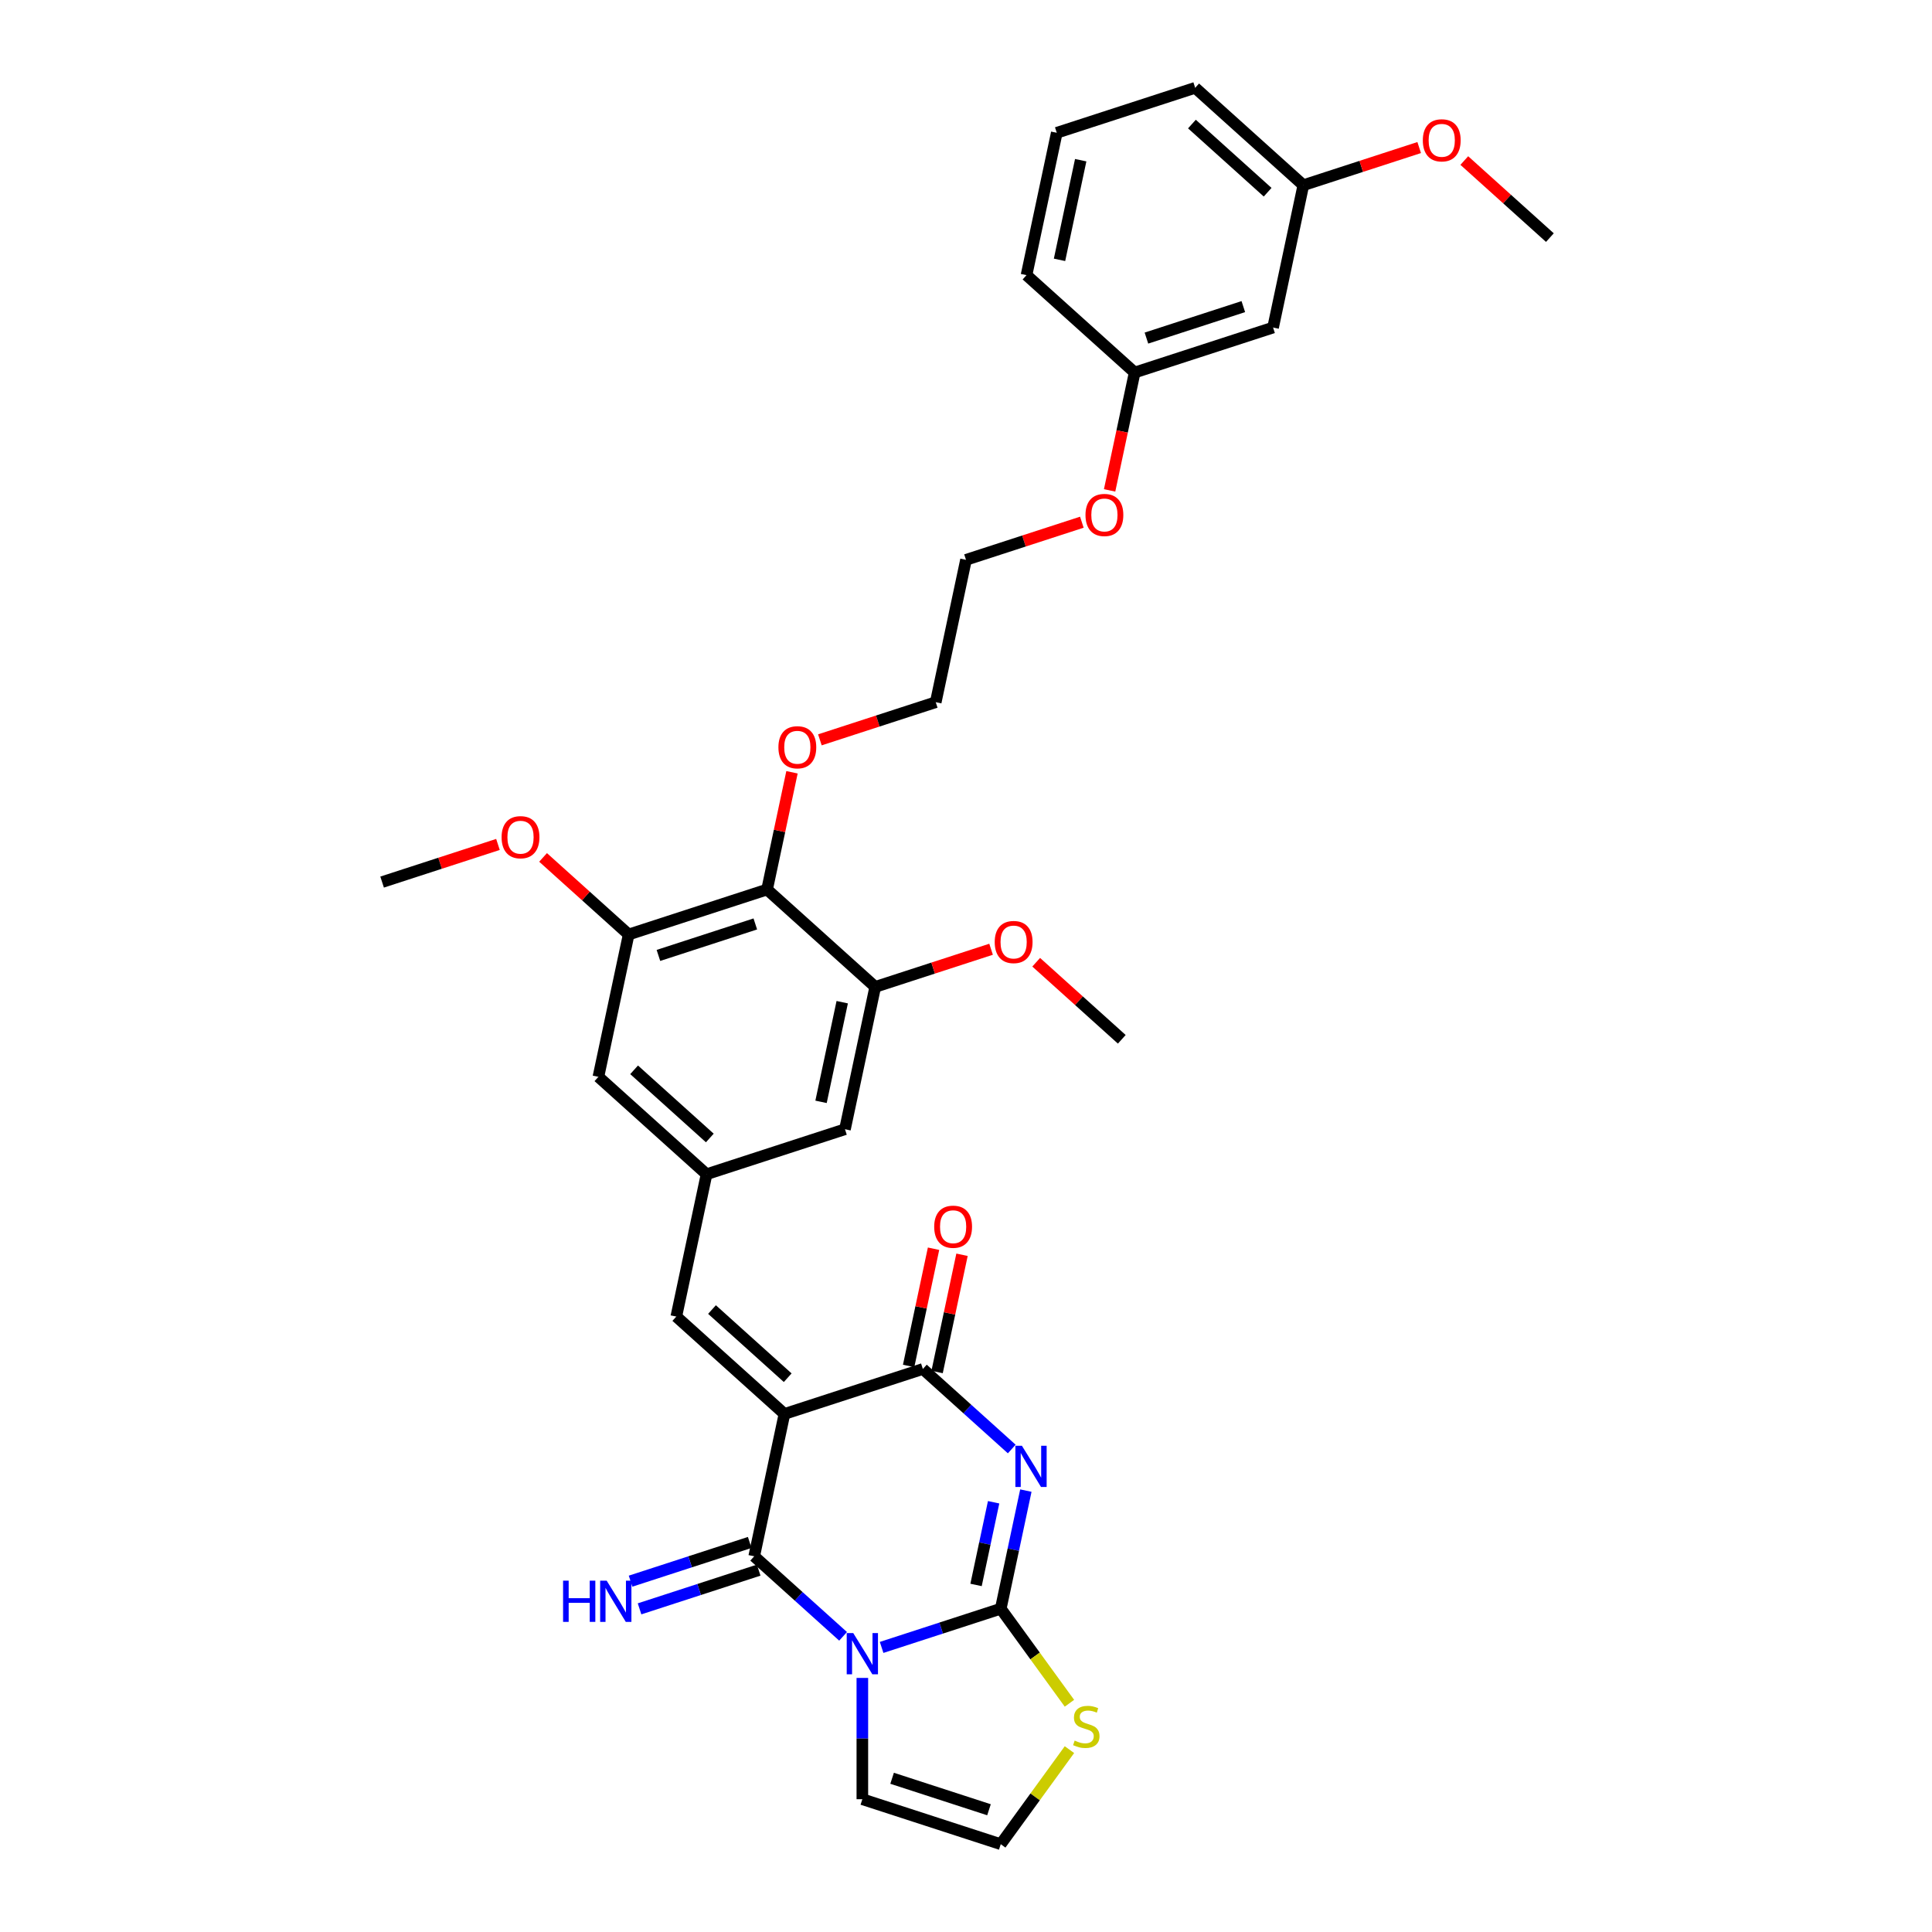 <?xml version='1.0' encoding='iso-8859-1'?>
<svg version='1.1' baseProfile='full'
              xmlns='http://www.w3.org/2000/svg'
                      xmlns:rdkit='http://www.rdkit.org/xml'
                      xmlns:xlink='http://www.w3.org/1999/xlink'
                  xml:space='preserve'
width='1000px' height='1000px' viewBox='0 0 1000 1000'>
<!-- END OF HEADER -->
<rect style='opacity:1.0;fill:#FFFFFF;stroke:none' width='1000' height='1000' x='0' y='0'> </rect>
<path class='bond-2' d='M 456.323,852.701 L 487.156,842.683' style='fill:none;fill-rule:evenodd;stroke:#0000FF;stroke-width:6px;stroke-linecap:butt;stroke-linejoin:miter;stroke-opacity:1' />
<path class='bond-2' d='M 487.156,842.683 L 517.989,832.664' style='fill:none;fill-rule:evenodd;stroke:#000000;stroke-width:6px;stroke-linecap:butt;stroke-linejoin:miter;stroke-opacity:1' />
<path class='bond-3' d='M 436.376,846.962 L 413.374,826.25' style='fill:none;fill-rule:evenodd;stroke:#0000FF;stroke-width:6px;stroke-linecap:butt;stroke-linejoin:miter;stroke-opacity:1' />
<path class='bond-3' d='M 413.374,826.25 L 390.371,805.538' style='fill:none;fill-rule:evenodd;stroke:#000000;stroke-width:6px;stroke-linecap:butt;stroke-linejoin:miter;stroke-opacity:1' />
<path class='bond-11' d='M 446.35,868.491 L 446.35,899.88' style='fill:none;fill-rule:evenodd;stroke:#0000FF;stroke-width:6px;stroke-linecap:butt;stroke-linejoin:miter;stroke-opacity:1' />
<path class='bond-11' d='M 446.35,899.88 L 446.35,931.268' style='fill:none;fill-rule:evenodd;stroke:#000000;stroke-width:6px;stroke-linecap:butt;stroke-linejoin:miter;stroke-opacity:1' />
<path class='bond-0' d='M 406.032,731.857 L 390.371,805.538' style='fill:none;fill-rule:evenodd;stroke:#000000;stroke-width:6px;stroke-linecap:butt;stroke-linejoin:miter;stroke-opacity:1' />
<path class='bond-4' d='M 406.032,731.857 L 477.672,708.58' style='fill:none;fill-rule:evenodd;stroke:#000000;stroke-width:6px;stroke-linecap:butt;stroke-linejoin:miter;stroke-opacity:1' />
<path class='bond-5' d='M 406.032,731.857 L 350.054,681.454' style='fill:none;fill-rule:evenodd;stroke:#000000;stroke-width:6px;stroke-linecap:butt;stroke-linejoin:miter;stroke-opacity:1' />
<path class='bond-5' d='M 407.716,713.101 L 368.531,677.819' style='fill:none;fill-rule:evenodd;stroke:#000000;stroke-width:6px;stroke-linecap:butt;stroke-linejoin:miter;stroke-opacity:1' />
<path class='bond-1' d='M 530.983,771.533 L 524.486,802.099' style='fill:none;fill-rule:evenodd;stroke:#0000FF;stroke-width:6px;stroke-linecap:butt;stroke-linejoin:miter;stroke-opacity:1' />
<path class='bond-1' d='M 524.486,802.099 L 517.989,832.664' style='fill:none;fill-rule:evenodd;stroke:#000000;stroke-width:6px;stroke-linecap:butt;stroke-linejoin:miter;stroke-opacity:1' />
<path class='bond-1' d='M 514.298,777.571 L 509.75,798.966' style='fill:none;fill-rule:evenodd;stroke:#0000FF;stroke-width:6px;stroke-linecap:butt;stroke-linejoin:miter;stroke-opacity:1' />
<path class='bond-1' d='M 509.75,798.966 L 505.202,820.362' style='fill:none;fill-rule:evenodd;stroke:#000000;stroke-width:6px;stroke-linecap:butt;stroke-linejoin:miter;stroke-opacity:1' />
<path class='bond-34' d='M 523.678,750.004 L 500.675,729.292' style='fill:none;fill-rule:evenodd;stroke:#0000FF;stroke-width:6px;stroke-linecap:butt;stroke-linejoin:miter;stroke-opacity:1' />
<path class='bond-34' d='M 500.675,729.292 L 477.672,708.58' style='fill:none;fill-rule:evenodd;stroke:#000000;stroke-width:6px;stroke-linecap:butt;stroke-linejoin:miter;stroke-opacity:1' />
<path class='bond-7' d='M 517.989,832.664 L 535.766,857.132' style='fill:none;fill-rule:evenodd;stroke:#000000;stroke-width:6px;stroke-linecap:butt;stroke-linejoin:miter;stroke-opacity:1' />
<path class='bond-7' d='M 535.766,857.132 L 553.543,881.599' style='fill:none;fill-rule:evenodd;stroke:#CCCC00;stroke-width:6px;stroke-linecap:butt;stroke-linejoin:miter;stroke-opacity:1' />
<path class='bond-12' d='M 388.043,798.374 L 357.21,808.392' style='fill:none;fill-rule:evenodd;stroke:#000000;stroke-width:6px;stroke-linecap:butt;stroke-linejoin:miter;stroke-opacity:1' />
<path class='bond-12' d='M 357.21,808.392 L 326.376,818.411' style='fill:none;fill-rule:evenodd;stroke:#0000FF;stroke-width:6px;stroke-linecap:butt;stroke-linejoin:miter;stroke-opacity:1' />
<path class='bond-12' d='M 392.699,812.702 L 361.865,822.72' style='fill:none;fill-rule:evenodd;stroke:#000000;stroke-width:6px;stroke-linecap:butt;stroke-linejoin:miter;stroke-opacity:1' />
<path class='bond-12' d='M 361.865,822.72 L 331.032,832.739' style='fill:none;fill-rule:evenodd;stroke:#0000FF;stroke-width:6px;stroke-linecap:butt;stroke-linejoin:miter;stroke-opacity:1' />
<path class='bond-16' d='M 485.04,710.146 L 491.489,679.807' style='fill:none;fill-rule:evenodd;stroke:#000000;stroke-width:6px;stroke-linecap:butt;stroke-linejoin:miter;stroke-opacity:1' />
<path class='bond-16' d='M 491.489,679.807 L 497.938,649.467' style='fill:none;fill-rule:evenodd;stroke:#FF0000;stroke-width:6px;stroke-linecap:butt;stroke-linejoin:miter;stroke-opacity:1' />
<path class='bond-16' d='M 470.304,707.014 L 476.753,676.674' style='fill:none;fill-rule:evenodd;stroke:#000000;stroke-width:6px;stroke-linecap:butt;stroke-linejoin:miter;stroke-opacity:1' />
<path class='bond-16' d='M 476.753,676.674 L 483.202,646.335' style='fill:none;fill-rule:evenodd;stroke:#FF0000;stroke-width:6px;stroke-linecap:butt;stroke-linejoin:miter;stroke-opacity:1' />
<path class='bond-10' d='M 350.054,681.454 L 365.715,607.773' style='fill:none;fill-rule:evenodd;stroke:#000000;stroke-width:6px;stroke-linecap:butt;stroke-linejoin:miter;stroke-opacity:1' />
<path class='bond-6' d='M 397.037,460.412 L 325.397,483.689' style='fill:none;fill-rule:evenodd;stroke:#000000;stroke-width:6px;stroke-linecap:butt;stroke-linejoin:miter;stroke-opacity:1' />
<path class='bond-6' d='M 390.947,478.232 L 340.799,494.526' style='fill:none;fill-rule:evenodd;stroke:#000000;stroke-width:6px;stroke-linecap:butt;stroke-linejoin:miter;stroke-opacity:1' />
<path class='bond-18' d='M 397.037,460.412 L 403.486,430.073' style='fill:none;fill-rule:evenodd;stroke:#000000;stroke-width:6px;stroke-linecap:butt;stroke-linejoin:miter;stroke-opacity:1' />
<path class='bond-18' d='M 403.486,430.073 L 409.935,399.733' style='fill:none;fill-rule:evenodd;stroke:#FF0000;stroke-width:6px;stroke-linecap:butt;stroke-linejoin:miter;stroke-opacity:1' />
<path class='bond-35' d='M 397.037,460.412 L 453.016,510.816' style='fill:none;fill-rule:evenodd;stroke:#000000;stroke-width:6px;stroke-linecap:butt;stroke-linejoin:miter;stroke-opacity:1' />
<path class='bond-33' d='M 553.543,905.611 L 535.766,930.078' style='fill:none;fill-rule:evenodd;stroke:#CCCC00;stroke-width:6px;stroke-linecap:butt;stroke-linejoin:miter;stroke-opacity:1' />
<path class='bond-33' d='M 535.766,930.078 L 517.989,954.545' style='fill:none;fill-rule:evenodd;stroke:#000000;stroke-width:6px;stroke-linecap:butt;stroke-linejoin:miter;stroke-opacity:1' />
<path class='bond-8' d='M 453.016,510.816 L 437.355,584.496' style='fill:none;fill-rule:evenodd;stroke:#000000;stroke-width:6px;stroke-linecap:butt;stroke-linejoin:miter;stroke-opacity:1' />
<path class='bond-8' d='M 435.931,518.735 L 424.968,570.312' style='fill:none;fill-rule:evenodd;stroke:#000000;stroke-width:6px;stroke-linecap:butt;stroke-linejoin:miter;stroke-opacity:1' />
<path class='bond-20' d='M 453.016,510.816 L 482.998,501.074' style='fill:none;fill-rule:evenodd;stroke:#000000;stroke-width:6px;stroke-linecap:butt;stroke-linejoin:miter;stroke-opacity:1' />
<path class='bond-20' d='M 482.998,501.074 L 512.98,491.332' style='fill:none;fill-rule:evenodd;stroke:#FF0000;stroke-width:6px;stroke-linecap:butt;stroke-linejoin:miter;stroke-opacity:1' />
<path class='bond-9' d='M 325.397,483.689 L 309.736,557.37' style='fill:none;fill-rule:evenodd;stroke:#000000;stroke-width:6px;stroke-linecap:butt;stroke-linejoin:miter;stroke-opacity:1' />
<path class='bond-19' d='M 325.397,483.689 L 303.246,463.744' style='fill:none;fill-rule:evenodd;stroke:#000000;stroke-width:6px;stroke-linecap:butt;stroke-linejoin:miter;stroke-opacity:1' />
<path class='bond-19' d='M 303.246,463.744 L 281.094,443.799' style='fill:none;fill-rule:evenodd;stroke:#FF0000;stroke-width:6px;stroke-linecap:butt;stroke-linejoin:miter;stroke-opacity:1' />
<path class='bond-14' d='M 365.715,607.773 L 437.355,584.496' style='fill:none;fill-rule:evenodd;stroke:#000000;stroke-width:6px;stroke-linecap:butt;stroke-linejoin:miter;stroke-opacity:1' />
<path class='bond-15' d='M 365.715,607.773 L 309.736,557.37' style='fill:none;fill-rule:evenodd;stroke:#000000;stroke-width:6px;stroke-linecap:butt;stroke-linejoin:miter;stroke-opacity:1' />
<path class='bond-15' d='M 367.399,589.017 L 328.214,553.735' style='fill:none;fill-rule:evenodd;stroke:#000000;stroke-width:6px;stroke-linecap:butt;stroke-linejoin:miter;stroke-opacity:1' />
<path class='bond-13' d='M 446.35,931.268 L 517.989,954.545' style='fill:none;fill-rule:evenodd;stroke:#000000;stroke-width:6px;stroke-linecap:butt;stroke-linejoin:miter;stroke-opacity:1' />
<path class='bond-13' d='M 461.751,920.432 L 511.899,936.726' style='fill:none;fill-rule:evenodd;stroke:#000000;stroke-width:6px;stroke-linecap:butt;stroke-linejoin:miter;stroke-opacity:1' />
<path class='bond-17' d='M 658.941,169.539 L 587.301,192.816' style='fill:none;fill-rule:evenodd;stroke:#000000;stroke-width:6px;stroke-linecap:butt;stroke-linejoin:miter;stroke-opacity:1' />
<path class='bond-17' d='M 643.54,158.702 L 593.392,174.996' style='fill:none;fill-rule:evenodd;stroke:#000000;stroke-width:6px;stroke-linecap:butt;stroke-linejoin:miter;stroke-opacity:1' />
<path class='bond-21' d='M 658.941,169.539 L 674.603,95.858' style='fill:none;fill-rule:evenodd;stroke:#000000;stroke-width:6px;stroke-linecap:butt;stroke-linejoin:miter;stroke-opacity:1' />
<path class='bond-28' d='M 424.374,382.938 L 454.357,373.196' style='fill:none;fill-rule:evenodd;stroke:#FF0000;stroke-width:6px;stroke-linecap:butt;stroke-linejoin:miter;stroke-opacity:1' />
<path class='bond-28' d='M 454.357,373.196 L 484.339,363.454' style='fill:none;fill-rule:evenodd;stroke:#000000;stroke-width:6px;stroke-linecap:butt;stroke-linejoin:miter;stroke-opacity:1' />
<path class='bond-30' d='M 257.743,437.08 L 227.761,446.821' style='fill:none;fill-rule:evenodd;stroke:#FF0000;stroke-width:6px;stroke-linecap:butt;stroke-linejoin:miter;stroke-opacity:1' />
<path class='bond-30' d='M 227.761,446.821 L 197.779,456.563' style='fill:none;fill-rule:evenodd;stroke:#000000;stroke-width:6px;stroke-linecap:butt;stroke-linejoin:miter;stroke-opacity:1' />
<path class='bond-31' d='M 536.332,498.051 L 558.483,517.996' style='fill:none;fill-rule:evenodd;stroke:#FF0000;stroke-width:6px;stroke-linecap:butt;stroke-linejoin:miter;stroke-opacity:1' />
<path class='bond-31' d='M 558.483,517.996 L 580.635,537.942' style='fill:none;fill-rule:evenodd;stroke:#000000;stroke-width:6px;stroke-linecap:butt;stroke-linejoin:miter;stroke-opacity:1' />
<path class='bond-23' d='M 674.603,95.858 L 704.585,86.116' style='fill:none;fill-rule:evenodd;stroke:#000000;stroke-width:6px;stroke-linecap:butt;stroke-linejoin:miter;stroke-opacity:1' />
<path class='bond-23' d='M 704.585,86.116 L 734.567,76.374' style='fill:none;fill-rule:evenodd;stroke:#FF0000;stroke-width:6px;stroke-linecap:butt;stroke-linejoin:miter;stroke-opacity:1' />
<path class='bond-36' d='M 674.603,95.858 L 618.624,45.455' style='fill:none;fill-rule:evenodd;stroke:#000000;stroke-width:6px;stroke-linecap:butt;stroke-linejoin:miter;stroke-opacity:1' />
<path class='bond-36' d='M 656.125,99.493 L 616.94,64.211' style='fill:none;fill-rule:evenodd;stroke:#000000;stroke-width:6px;stroke-linecap:butt;stroke-linejoin:miter;stroke-opacity:1' />
<path class='bond-22' d='M 587.301,192.816 L 580.817,223.321' style='fill:none;fill-rule:evenodd;stroke:#000000;stroke-width:6px;stroke-linecap:butt;stroke-linejoin:miter;stroke-opacity:1' />
<path class='bond-22' d='M 580.817,223.321 L 574.333,253.826' style='fill:none;fill-rule:evenodd;stroke:#FF0000;stroke-width:6px;stroke-linecap:butt;stroke-linejoin:miter;stroke-opacity:1' />
<path class='bond-27' d='M 587.301,192.816 L 531.323,142.412' style='fill:none;fill-rule:evenodd;stroke:#000000;stroke-width:6px;stroke-linecap:butt;stroke-linejoin:miter;stroke-opacity:1' />
<path class='bond-32' d='M 757.918,83.094 L 780.07,103.039' style='fill:none;fill-rule:evenodd;stroke:#FF0000;stroke-width:6px;stroke-linecap:butt;stroke-linejoin:miter;stroke-opacity:1' />
<path class='bond-32' d='M 780.07,103.039 L 802.221,122.984' style='fill:none;fill-rule:evenodd;stroke:#000000;stroke-width:6px;stroke-linecap:butt;stroke-linejoin:miter;stroke-opacity:1' />
<path class='bond-24' d='M 559.964,270.29 L 529.982,280.032' style='fill:none;fill-rule:evenodd;stroke:#FF0000;stroke-width:6px;stroke-linecap:butt;stroke-linejoin:miter;stroke-opacity:1' />
<path class='bond-24' d='M 529.982,280.032 L 500,289.774' style='fill:none;fill-rule:evenodd;stroke:#000000;stroke-width:6px;stroke-linecap:butt;stroke-linejoin:miter;stroke-opacity:1' />
<path class='bond-25' d='M 546.984,68.732 L 531.323,142.412' style='fill:none;fill-rule:evenodd;stroke:#000000;stroke-width:6px;stroke-linecap:butt;stroke-linejoin:miter;stroke-opacity:1' />
<path class='bond-25' d='M 559.371,82.916 L 548.408,134.493' style='fill:none;fill-rule:evenodd;stroke:#000000;stroke-width:6px;stroke-linecap:butt;stroke-linejoin:miter;stroke-opacity:1' />
<path class='bond-26' d='M 546.984,68.732 L 618.624,45.455' style='fill:none;fill-rule:evenodd;stroke:#000000;stroke-width:6px;stroke-linecap:butt;stroke-linejoin:miter;stroke-opacity:1' />
<path class='bond-29' d='M 484.339,363.454 L 500,289.774' style='fill:none;fill-rule:evenodd;stroke:#000000;stroke-width:6px;stroke-linecap:butt;stroke-linejoin:miter;stroke-opacity:1' />
<path  class='atom-0' d='M 441.634 845.275
L 448.624 856.574
Q 449.317 857.689, 450.432 859.708
Q 451.547 861.727, 451.607 861.847
L 451.607 845.275
L 454.44 845.275
L 454.44 866.608
L 451.517 866.608
L 444.014 854.254
Q 443.141 852.808, 442.207 851.151
Q 441.303 849.494, 441.031 848.981
L 441.031 866.608
L 438.259 866.608
L 438.259 845.275
L 441.634 845.275
' fill='#0000FF'/>
<path  class='atom-2' d='M 528.935 748.317
L 535.926 759.616
Q 536.619 760.731, 537.733 762.75
Q 538.848 764.769, 538.909 764.889
L 538.909 748.317
L 541.741 748.317
L 541.741 769.65
L 538.818 769.65
L 531.316 757.296
Q 530.442 755.85, 529.508 754.193
Q 528.604 752.536, 528.333 752.023
L 528.333 769.65
L 525.561 769.65
L 525.561 748.317
L 528.935 748.317
' fill='#0000FF'/>
<path  class='atom-8' d='M 556.239 900.927
Q 556.48 901.017, 557.475 901.439
Q 558.469 901.861, 559.554 902.132
Q 560.668 902.373, 561.753 902.373
Q 563.772 902.373, 564.947 901.409
Q 566.122 900.414, 566.122 898.697
Q 566.122 897.522, 565.52 896.799
Q 564.947 896.076, 564.043 895.684
Q 563.139 895.292, 561.633 894.84
Q 559.734 894.268, 558.589 893.725
Q 557.475 893.183, 556.661 892.038
Q 555.878 890.893, 555.878 888.965
Q 555.878 886.283, 557.686 884.626
Q 559.524 882.969, 563.139 882.969
Q 565.61 882.969, 568.412 884.144
L 567.719 886.464
Q 565.158 885.409, 563.23 885.409
Q 561.151 885.409, 560.006 886.283
Q 558.861 887.127, 558.891 888.603
Q 558.891 889.748, 559.463 890.441
Q 560.066 891.134, 560.91 891.526
Q 561.783 891.918, 563.23 892.37
Q 565.158 892.972, 566.303 893.575
Q 567.448 894.177, 568.261 895.413
Q 569.105 896.618, 569.105 898.697
Q 569.105 901.65, 567.116 903.247
Q 565.158 904.813, 561.874 904.813
Q 559.975 904.813, 558.529 904.392
Q 557.113 904, 555.426 903.307
L 556.239 900.927
' fill='#CCCC00'/>
<path  class='atom-13' d='M 291.448 818.149
L 294.34 818.149
L 294.34 827.218
L 305.247 827.218
L 305.247 818.149
L 308.14 818.149
L 308.14 839.482
L 305.247 839.482
L 305.247 829.629
L 294.34 829.629
L 294.34 839.482
L 291.448 839.482
L 291.448 818.149
' fill='#0000FF'/>
<path  class='atom-13' d='M 314.015 818.149
L 321.006 829.448
Q 321.699 830.563, 322.814 832.582
Q 323.928 834.6, 323.989 834.721
L 323.989 818.149
L 326.821 818.149
L 326.821 839.482
L 323.898 839.482
L 316.396 827.128
Q 315.522 825.682, 314.588 824.025
Q 313.684 822.367, 313.413 821.855
L 313.413 839.482
L 310.641 839.482
L 310.641 818.149
L 314.015 818.149
' fill='#0000FF'/>
<path  class='atom-17' d='M 483.541 634.96
Q 483.541 629.838, 486.072 626.975
Q 488.603 624.113, 493.333 624.113
Q 498.064 624.113, 500.595 626.975
Q 503.126 629.838, 503.126 634.96
Q 503.126 640.142, 500.565 643.095
Q 498.004 646.018, 493.333 646.018
Q 488.633 646.018, 486.072 643.095
Q 483.541 640.172, 483.541 634.96
M 493.333 643.607
Q 496.588 643.607, 498.335 641.438
Q 500.113 639.238, 500.113 634.96
Q 500.113 630.772, 498.335 628.663
Q 496.588 626.523, 493.333 626.523
Q 490.079 626.523, 488.302 628.632
Q 486.554 630.742, 486.554 634.96
Q 486.554 639.269, 488.302 641.438
Q 490.079 643.607, 493.333 643.607
' fill='#FF0000'/>
<path  class='atom-19' d='M 402.906 386.792
Q 402.906 381.67, 405.437 378.807
Q 407.968 375.945, 412.699 375.945
Q 417.429 375.945, 419.96 378.807
Q 422.491 381.67, 422.491 386.792
Q 422.491 391.974, 419.93 394.927
Q 417.369 397.85, 412.699 397.85
Q 407.998 397.85, 405.437 394.927
Q 402.906 392.004, 402.906 386.792
M 412.699 395.439
Q 415.953 395.439, 417.7 393.27
Q 419.478 391.07, 419.478 386.792
Q 419.478 382.604, 417.7 380.494
Q 415.953 378.355, 412.699 378.355
Q 409.445 378.355, 407.667 380.464
Q 405.919 382.574, 405.919 386.792
Q 405.919 391.1, 407.667 393.27
Q 409.445 395.439, 412.699 395.439
' fill='#FF0000'/>
<path  class='atom-20' d='M 259.626 433.346
Q 259.626 428.224, 262.157 425.362
Q 264.688 422.499, 269.419 422.499
Q 274.149 422.499, 276.68 425.362
Q 279.211 428.224, 279.211 433.346
Q 279.211 438.529, 276.65 441.482
Q 274.089 444.404, 269.419 444.404
Q 264.718 444.404, 262.157 441.482
Q 259.626 438.559, 259.626 433.346
M 269.419 441.994
Q 272.673 441.994, 274.421 439.824
Q 276.198 437.625, 276.198 433.346
Q 276.198 429.158, 274.421 427.049
Q 272.673 424.91, 269.419 424.91
Q 266.165 424.91, 264.387 427.019
Q 262.639 429.128, 262.639 433.346
Q 262.639 437.655, 264.387 439.824
Q 266.165 441.994, 269.419 441.994
' fill='#FF0000'/>
<path  class='atom-21' d='M 514.864 487.599
Q 514.864 482.476, 517.395 479.614
Q 519.926 476.752, 524.656 476.752
Q 529.387 476.752, 531.918 479.614
Q 534.449 482.476, 534.449 487.599
Q 534.449 492.781, 531.887 495.734
Q 529.326 498.657, 524.656 498.657
Q 519.956 498.657, 517.395 495.734
Q 514.864 492.811, 514.864 487.599
M 524.656 496.246
Q 527.91 496.246, 529.658 494.077
Q 531.435 491.877, 531.435 487.599
Q 531.435 483.41, 529.658 481.301
Q 527.91 479.162, 524.656 479.162
Q 521.402 479.162, 519.624 481.271
Q 517.877 483.38, 517.877 487.599
Q 517.877 491.907, 519.624 494.077
Q 521.402 496.246, 524.656 496.246
' fill='#FF0000'/>
<path  class='atom-24' d='M 736.45 72.641
Q 736.45 67.519, 738.981 64.656
Q 741.512 61.794, 746.242 61.794
Q 750.973 61.794, 753.504 64.656
Q 756.035 67.519, 756.035 72.641
Q 756.035 77.823, 753.474 80.776
Q 750.913 83.699, 746.242 83.699
Q 741.542 83.699, 738.981 80.776
Q 736.45 77.854, 736.45 72.641
M 746.242 81.288
Q 749.497 81.288, 751.244 79.119
Q 753.022 76.919, 753.022 72.641
Q 753.022 68.453, 751.244 66.344
Q 749.497 64.204, 746.242 64.204
Q 742.988 64.204, 741.211 66.314
Q 739.463 68.423, 739.463 72.641
Q 739.463 76.95, 741.211 79.119
Q 742.988 81.288, 746.242 81.288
' fill='#FF0000'/>
<path  class='atom-25' d='M 561.847 266.557
Q 561.847 261.434, 564.378 258.572
Q 566.909 255.71, 571.64 255.71
Q 576.37 255.71, 578.901 258.572
Q 581.432 261.434, 581.432 266.557
Q 581.432 271.739, 578.871 274.692
Q 576.31 277.615, 571.64 277.615
Q 566.94 277.615, 564.378 274.692
Q 561.847 271.769, 561.847 266.557
M 571.64 275.204
Q 574.894 275.204, 576.642 273.035
Q 578.419 270.835, 578.419 266.557
Q 578.419 262.369, 576.642 260.259
Q 574.894 258.12, 571.64 258.12
Q 568.386 258.12, 566.608 260.229
Q 564.861 262.338, 564.861 266.557
Q 564.861 270.865, 566.608 273.035
Q 568.386 275.204, 571.64 275.204
' fill='#FF0000'/>
</svg>
